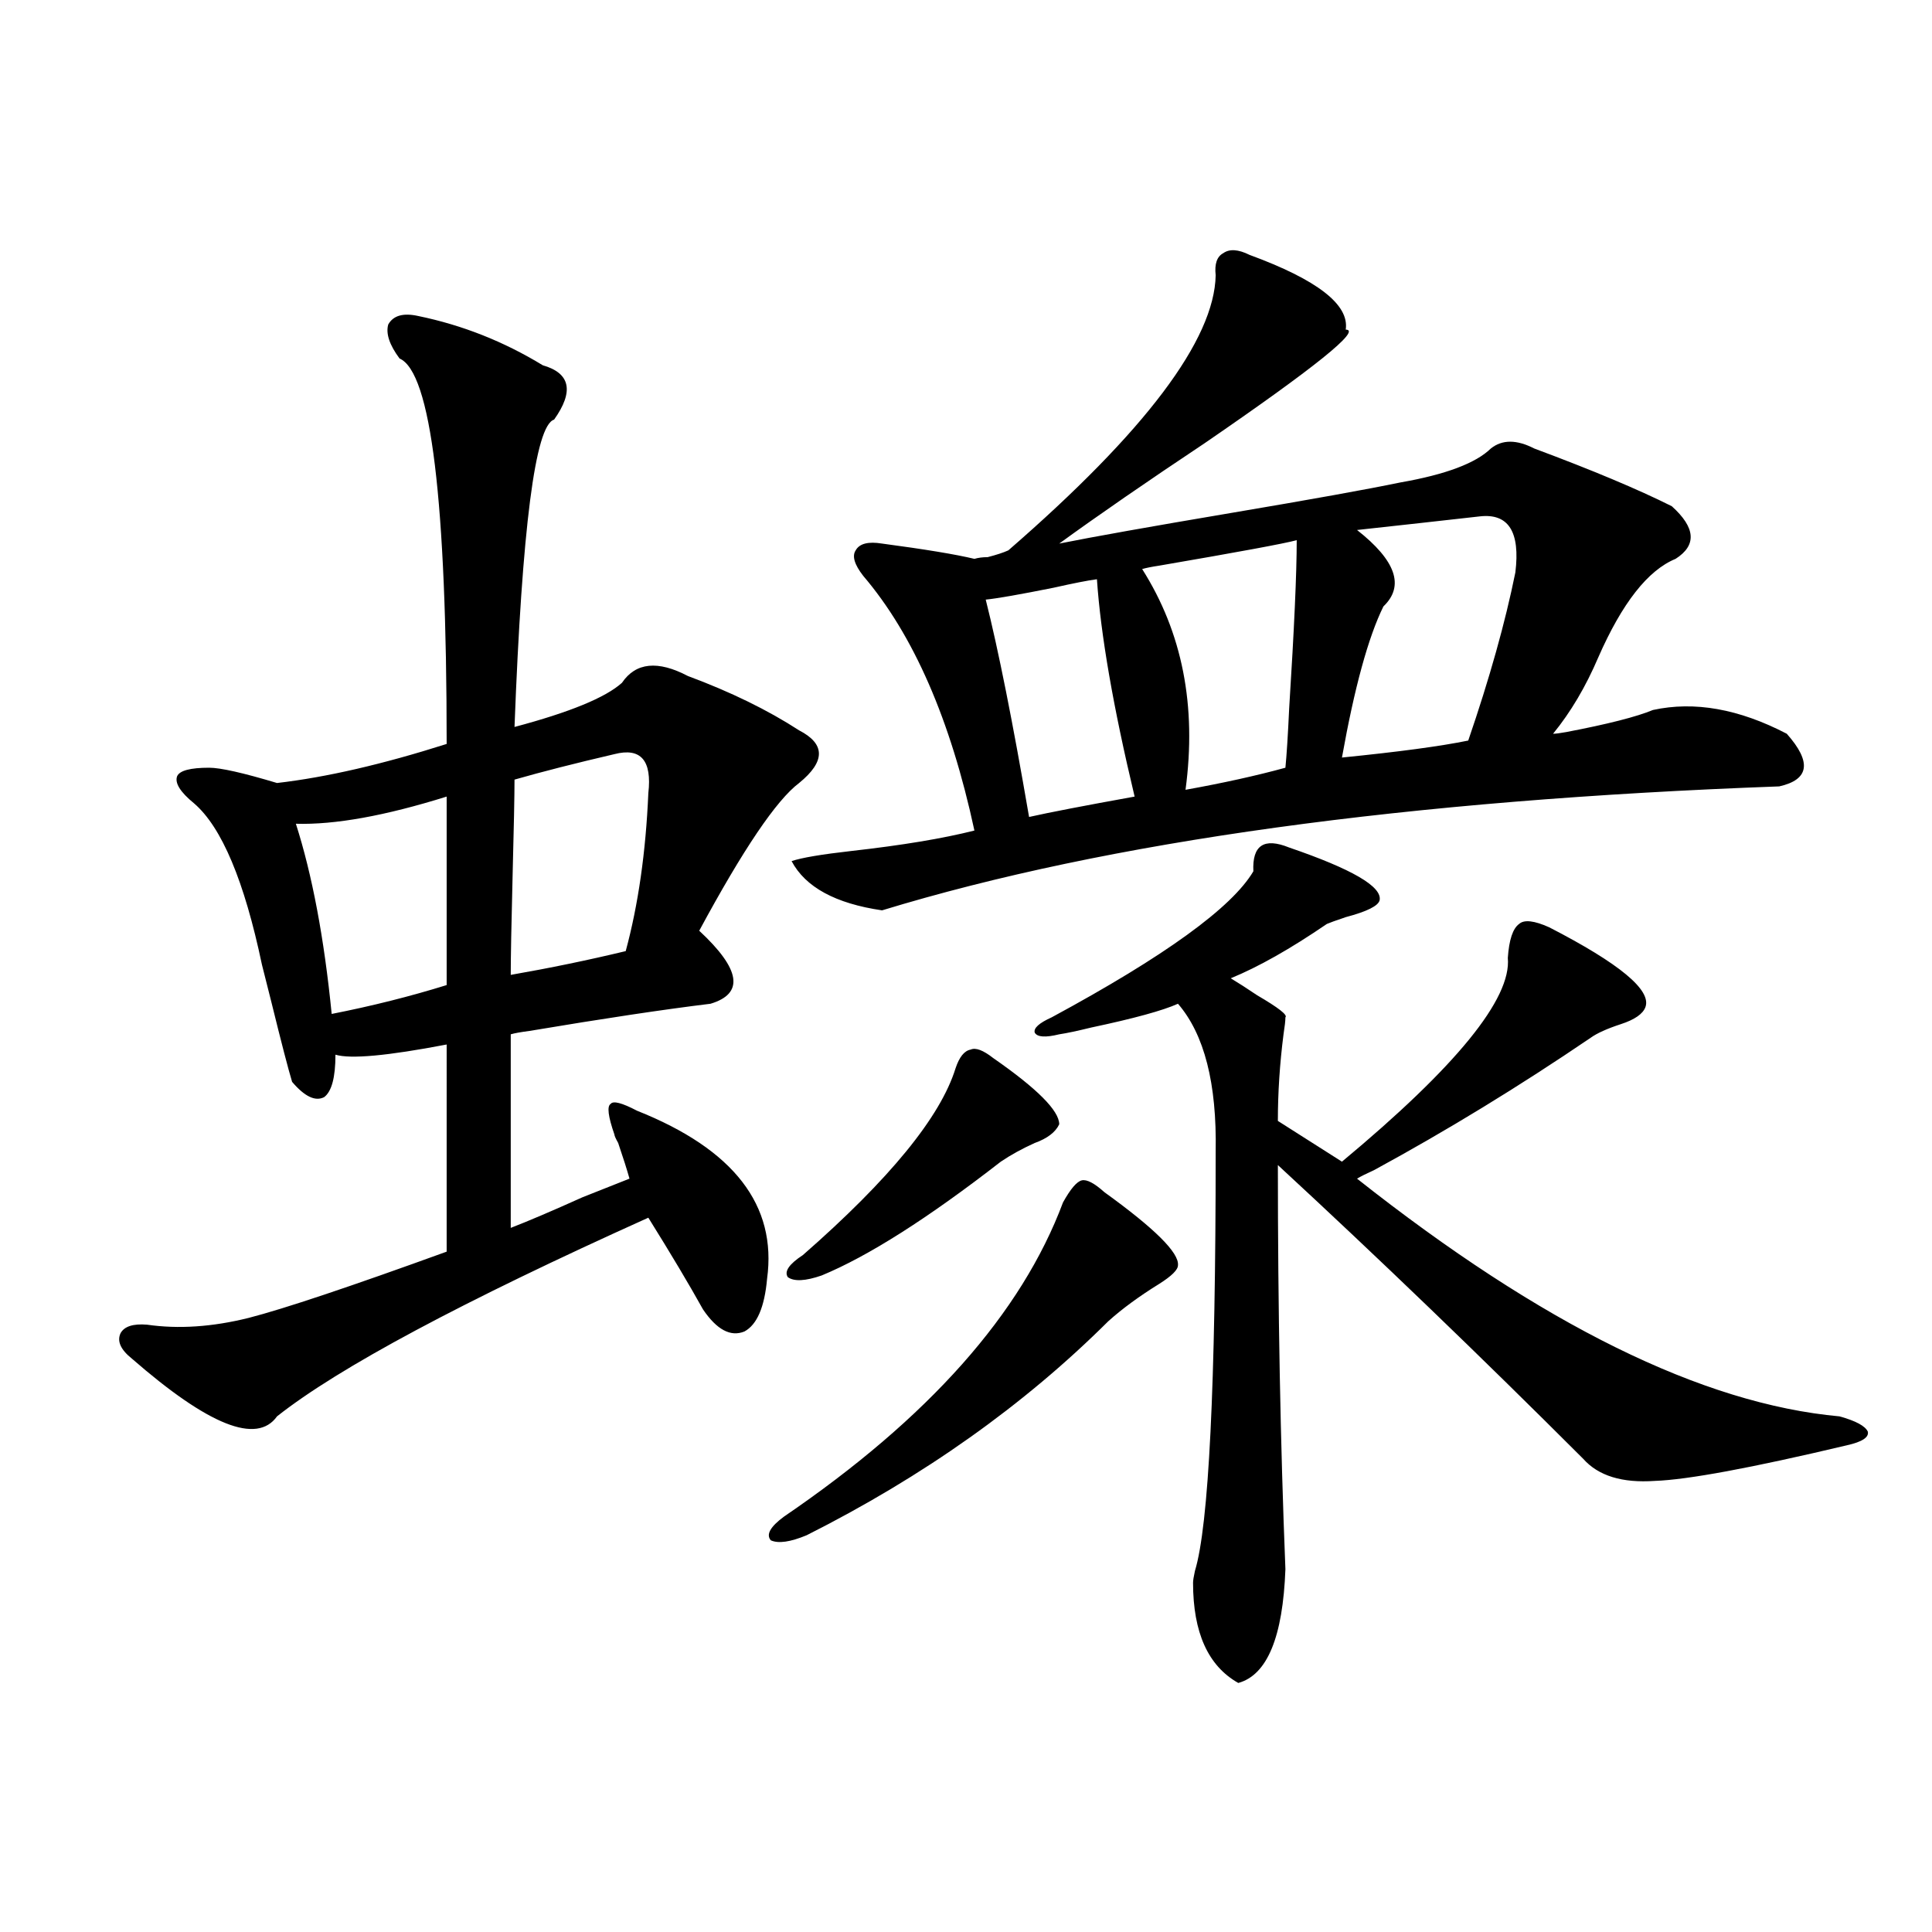 <?xml version="1.0" encoding="utf-8"?>
<!-- Generator: Adobe Illustrator 16.0.0, SVG Export Plug-In . SVG Version: 6.00 Build 0)  -->
<!DOCTYPE svg PUBLIC "-//W3C//DTD SVG 1.1//EN" "http://www.w3.org/Graphics/SVG/1.1/DTD/svg11.dtd">
<svg version="1.1" id="图层_1" xmlns="http://www.w3.org/2000/svg" xmlns:xlink="http://www.w3.org/1999/xlink" x="0px" y="0px"
	 width="1000px" height="1000px" viewBox="0 0 1000 1000" enable-background="new 0 0 1000 1000" xml:space="preserve">
<path d="M216.556,163.582c22.758,4.696,44.221,13.184,64.388,25.488c14.299,4.106,16.25,13.485,5.854,28.125
	c-9.756,2.938-16.585,55.962-20.487,159.082c28.612-7.608,47.148-15.229,55.608-22.852c7.149-10.547,18.536-11.714,34.146-3.516
	c22.104,8.212,41.295,17.578,57.56,28.125c13.658,7.031,13.658,16.122,0,27.246c-11.707,8.789-28.947,34.277-51.706,76.465
	c21.463,19.927,23.414,32.52,5.854,37.793c-24.069,2.938-55.288,7.622-93.656,14.063c-4.558,0.591-7.805,1.181-9.756,1.758v100.195
	c9.101-3.516,21.463-8.789,37.072-15.82c10.396-4.093,18.536-7.319,24.39-9.668c-1.311-4.683-3.262-10.835-5.854-18.457
	c-1.311-2.335-1.951-3.804-1.951-4.395c-3.262-9.366-3.902-14.64-1.951-15.82c1.296-1.758,5.854-0.577,13.658,3.516
	c50.075,19.927,72.514,48.931,67.315,87.012c-1.311,14.653-5.213,23.73-11.707,27.246c-7.164,2.938-14.313-0.879-21.463-11.426
	c-7.164-12.882-16.585-28.702-28.292-47.461c-96.263,43.368-160.331,77.646-192.19,102.832
	c-10.412,14.653-35.457,4.696-75.12-29.883c-5.854-4.683-7.805-9.077-5.854-13.184c1.951-3.516,6.494-4.972,13.658-4.395
	c16.25,2.349,33.81,1.181,52.682-3.516c18.201-4.683,52.346-16.108,102.437-34.277V540.633c-30.579,5.864-49.755,7.622-57.56,5.273
	c0,11.728-1.951,19.048-5.854,21.973c-4.558,2.349-10.091-0.288-16.585-7.91c-1.951-6.44-5.534-20.215-10.731-41.309
	c-1.951-7.608-3.583-14.063-4.878-19.336c-9.116-43.354-20.823-71.191-35.121-83.496c-7.165-5.851-10.091-10.547-8.78-14.063
	c1.295-2.925,6.829-4.395,16.585-4.395c5.854,0,17.561,2.637,35.121,7.91c25.365-2.925,54.633-9.668,87.803-20.215
	c0-125.972-8.14-192.48-24.39-199.512c-5.213-7.031-7.165-12.882-5.854-17.578C203.538,163.294,208.751,161.824,216.556,163.582z
	 M231.19,412.313c-31.875,9.97-57.895,14.653-78.047,14.063c8.445,26.367,14.634,59.188,18.536,98.438
	c20.807-4.093,40.639-9.077,59.511-14.941V412.313z M318.017,390.34c-20.167,4.696-37.407,9.091-51.706,13.184
	c0,8.212-0.335,24.609-0.976,49.219c-0.655,25.79-0.976,43.066-0.976,51.855c20.152-3.516,39.999-7.608,59.511-12.305
	c6.494-24.019,10.396-51.265,11.707-81.738C337.528,393.567,331.675,386.824,318.017,390.34z M571.669,617.098
	c26.006,18.759,38.688,31.353,38.048,37.793c0,2.349-3.262,5.575-9.756,9.668c-10.411,6.454-19.191,12.896-26.341,19.336
	c-43.581,43.368-95.607,80.282-156.094,110.742c-8.46,3.516-14.634,4.395-18.536,2.637c-2.606-2.925-0.335-7.031,6.829-12.305
	c74.785-50.977,122.924-105.167,144.387-162.598c3.902-7.031,7.149-10.835,9.756-11.426
	C562.554,610.368,566.456,612.415,571.669,617.098z M514.109,547.664c22.759,15.82,34.146,27.246,34.146,34.277
	c-1.951,4.106-6.188,7.333-12.683,9.668c-6.509,2.938-12.362,6.152-17.561,9.668c-37.728,29.306-68.626,48.931-92.681,58.887
	c-8.46,2.938-14.313,3.228-17.561,0.879c-1.951-2.925,0.641-6.729,7.805-11.426c44.877-39.249,71.218-71.479,79.022-96.68
	c1.951-5.851,4.543-9.077,7.805-9.668C504.994,542.103,508.896,543.571,514.109,547.664z M646.789,131.941
	c35.121,12.896,51.706,25.79,49.755,38.672c8.445,0-15.944,19.638-73.169,58.887c-29.923,19.927-54.968,37.216-75.12,51.855
	c17.561-3.516,47.148-8.789,88.778-15.82c41.615-7.031,70.883-12.305,87.803-15.82c23.414-4.093,39.023-9.956,46.828-17.578
	c5.854-4.683,13.323-4.683,22.438,0c29.908,11.138,53.657,21.094,71.218,29.883c12.348,11.138,13.003,20.215,1.951,27.246
	c-14.313,5.864-27.651,22.852-39.999,50.977c-6.509,15.243-14.313,28.427-23.414,39.551c1.296,0,3.567-0.288,6.829-0.879
	c21.463-4.093,36.417-7.91,44.877-11.426c21.463-4.683,44.542-0.577,69.267,12.305c13.003,14.653,11.707,23.73-3.902,27.246
	c-192.525,7.031-347.309,28.427-464.379,64.16c-24.069-3.516-39.679-12.003-46.828-25.488c5.198-1.758,15.609-3.516,31.219-5.273
	c26.006-2.925,47.148-6.44,63.413-10.547c-12.362-57.417-31.554-101.362-57.56-131.836c-4.558-5.851-5.854-10.245-3.902-13.184
	c1.951-3.516,6.494-4.683,13.658-3.516c22.104,2.938,38.048,5.575,47.804,7.91c1.951-0.577,4.223-0.879,6.829-0.879
	c4.543-1.167,8.125-2.335,10.731-3.516c70.883-61.523,106.659-108.984,107.314-142.383c-0.655-5.851,0.641-9.668,3.902-11.426
	C636.378,128.728,640.936,129.017,646.789,131.941z M567.767,299.813c-4.558,0.591-12.042,2.06-22.438,4.395
	c-17.561,3.516-29.268,5.575-35.121,6.152c6.494,25.79,13.979,63.281,22.438,112.5c10.396-2.335,28.612-5.851,54.633-10.547
	C576.212,366.032,569.718,328.528,567.767,299.813z M667.276,438.68c32.515,11.138,48.124,20.215,46.828,27.246
	c-0.655,2.938-6.509,5.864-17.561,8.789c-5.213,1.758-8.46,2.938-9.756,3.516c-18.871,12.896-35.456,22.274-49.755,28.125
	c3.902,2.349,8.445,5.273,13.658,8.789c11.052,6.454,15.93,10.259,14.634,11.426c0,1.758-0.335,4.696-0.976,8.789
	c-1.951,15.243-2.927,30.185-2.927,44.824l33.17,21.094c59.176-49.219,87.803-84.375,85.852-105.469
	c0.641-9.366,2.592-15.229,5.854-17.578c2.592-2.335,7.805-1.758,15.609,1.758c36.417,18.759,53.002,32.52,49.755,41.309
	c-1.311,3.516-5.533,6.454-12.683,8.789c-7.164,2.349-12.362,4.696-15.609,7.031c-37.072,25.2-74.479,48.052-112.192,68.555
	c-3.902,1.758-6.829,3.228-8.78,4.395c95.607,75.586,178.853,116.606,249.75,123.047c8.445,2.349,13.323,4.985,14.634,7.91
	c0.641,2.938-2.927,5.273-10.731,7.031c-49.435,11.728-82.604,17.88-99.51,18.457c-16.92,1.181-29.268-2.637-37.072-11.426
	c-53.337-53.312-106.019-103.999-158.045-152.051c0,74.419,1.296,144.141,3.902,209.18c-1.311,35.156-9.436,54.78-24.39,58.887
	c-15.609-8.789-23.414-26.079-23.414-51.855c0-1.167,0.32-3.214,0.976-6.152c7.149-23.429,10.731-95.801,10.731-217.09
	c0.641-35.156-5.854-60.645-19.512-76.465c-7.805,3.516-22.773,7.622-44.877,12.305c-7.164,1.758-12.683,2.938-16.585,3.516
	c-7.164,1.758-11.387,1.47-12.683-0.879c-0.655-2.335,2.271-4.972,8.78-7.91c58.535-31.641,93.321-56.827,104.388-75.586
	C648.085,437.513,654.259,433.406,667.276,438.68z M671.179,279.598c-6.509,1.758-30.243,6.152-71.218,13.184
	c-3.902,0.591-6.829,1.181-8.78,1.758c20.808,32.821,28.292,70.903,22.438,114.258c19.512-3.516,36.737-7.319,51.706-11.426
	c0.641-6.44,1.296-16.699,1.951-30.762C669.868,325.603,671.179,296.599,671.179,279.598z M765.811,267.293
	c-20.822,2.349-41.95,4.696-63.413,7.031c20.152,15.82,24.71,29.004,13.658,39.551c-7.805,15.82-14.969,41.899-21.463,78.223
	c29.268-2.925,51.051-5.851,65.364-8.789c11.052-32.218,19.177-61.222,24.39-87.012
	C786.938,275.203,780.765,265.535,765.811,267.293z"/>
</svg>
